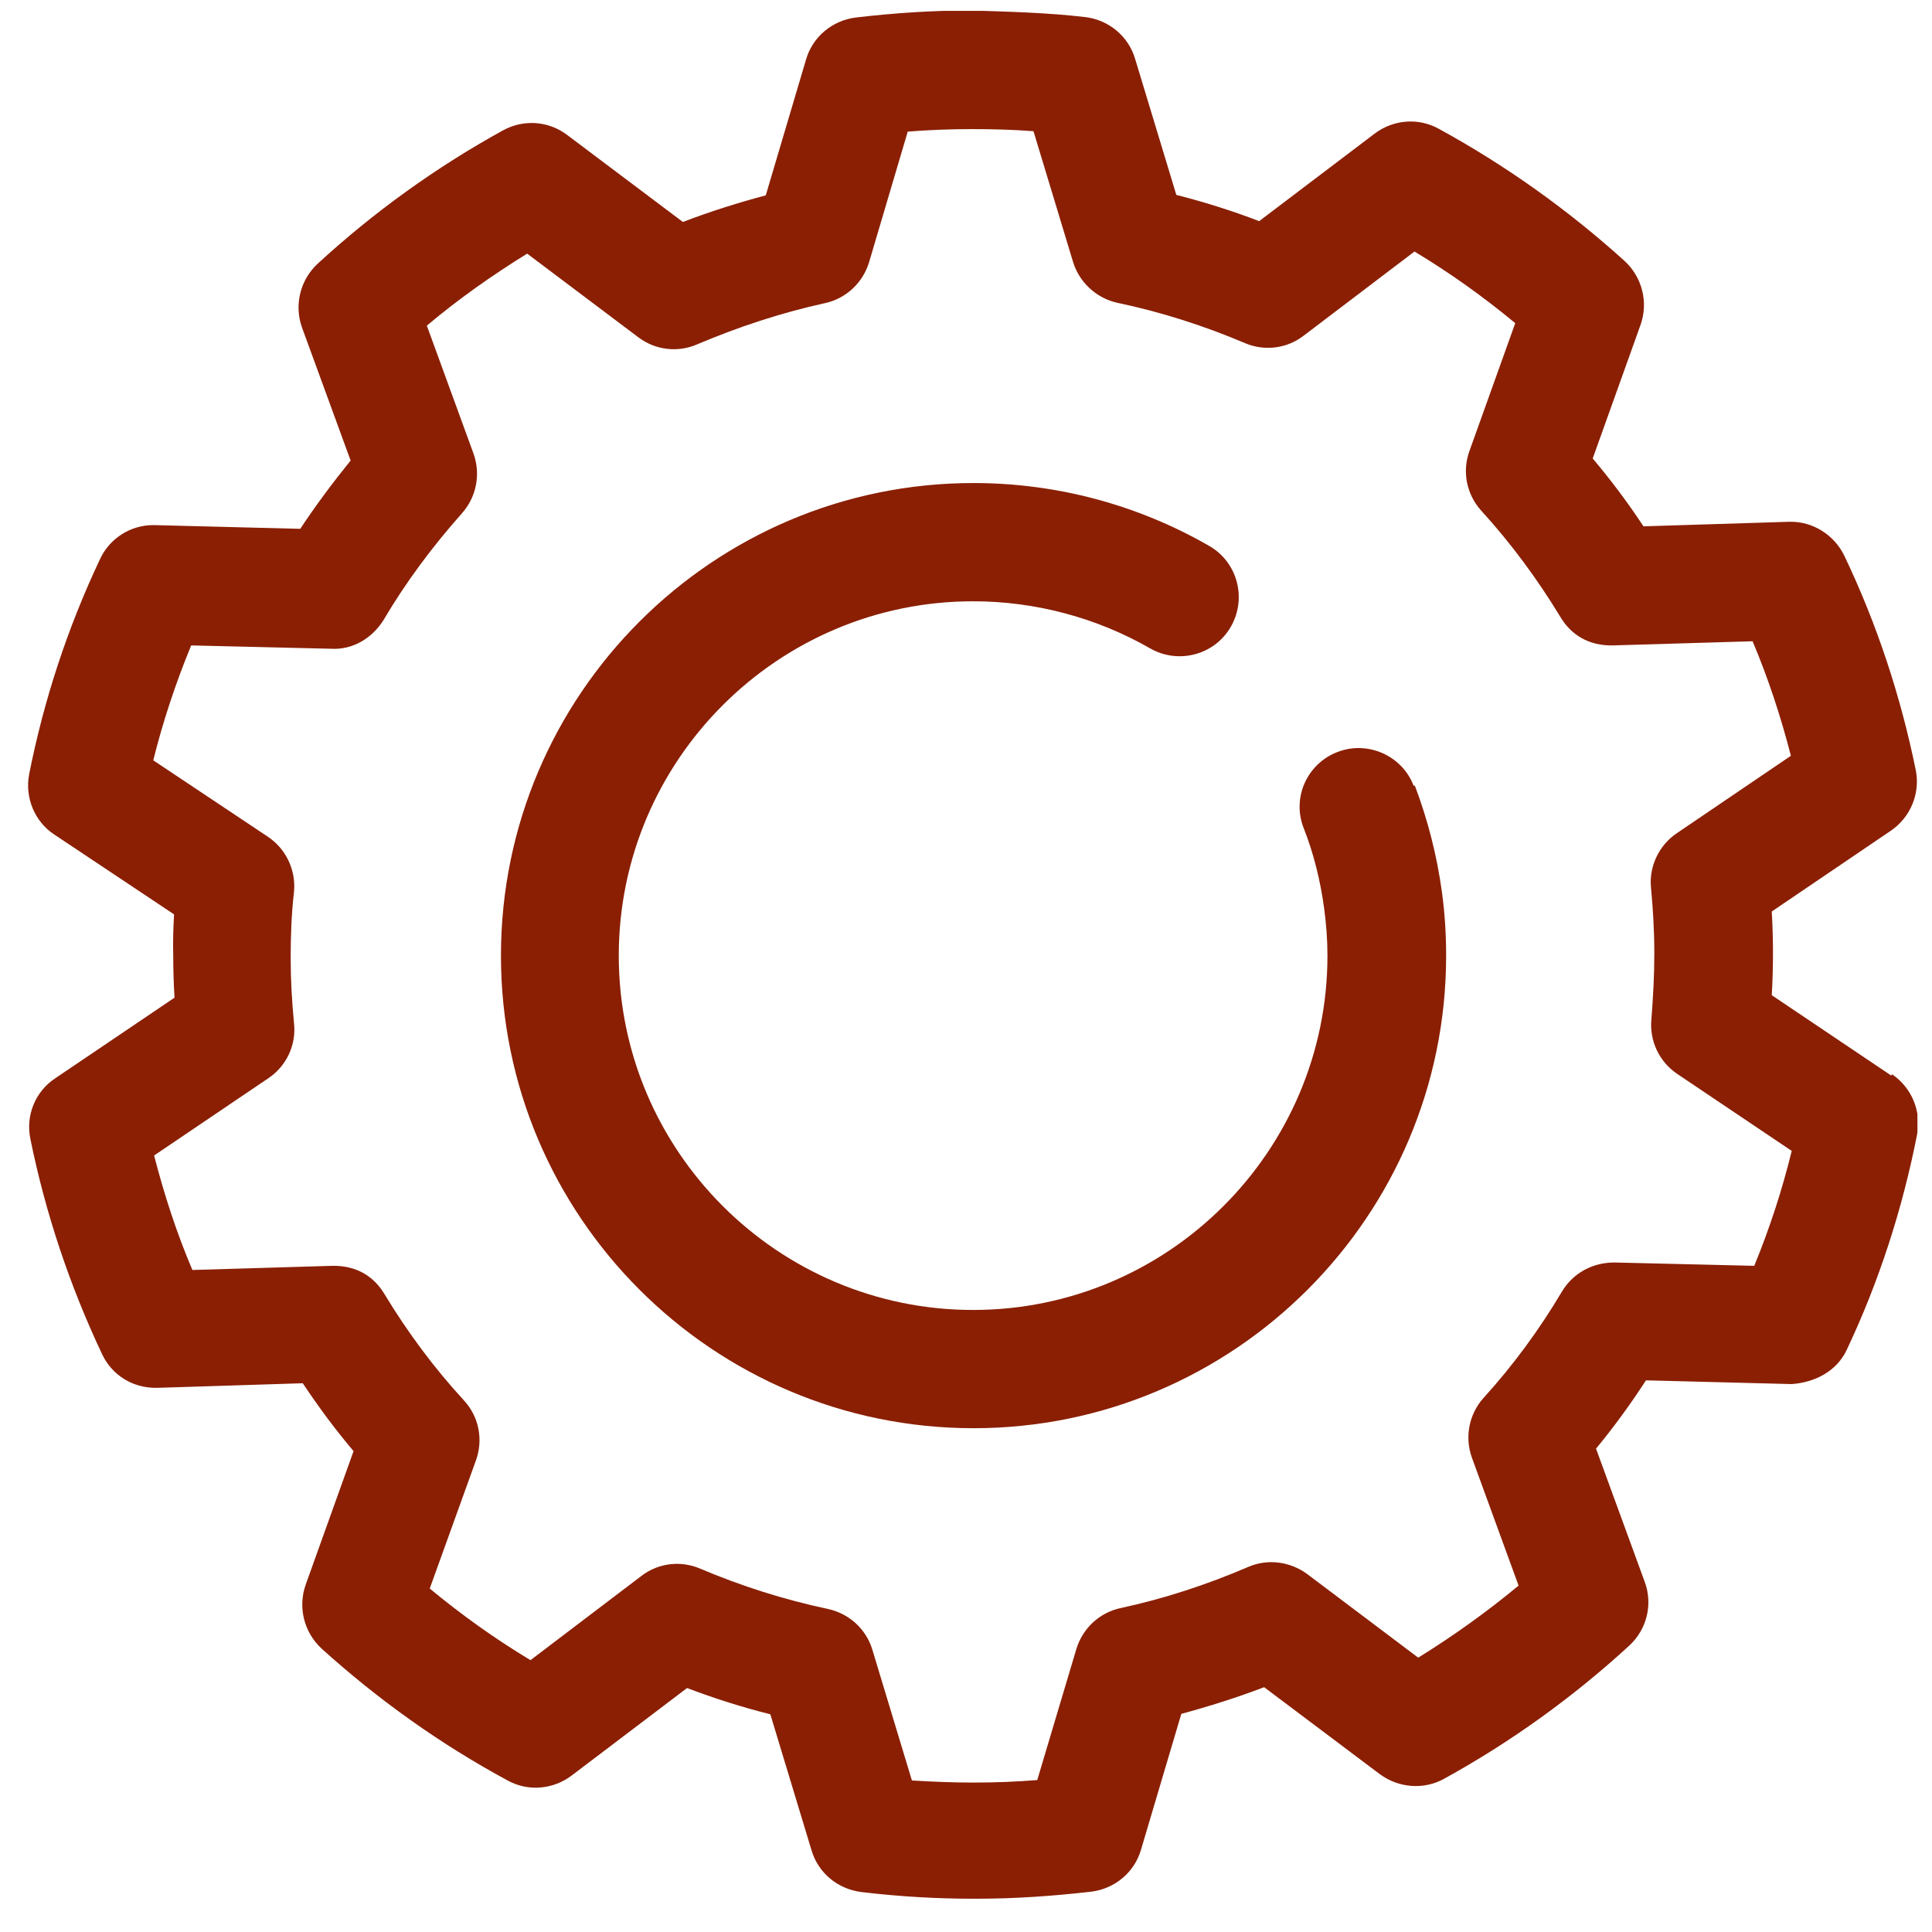 <svg xmlns="http://www.w3.org/2000/svg" width="58" height="58" viewBox="0 0 58 58" fill="none"><g id="Layer_1" clip-path="url(#clip0_64_153)"><path id="Vector" d="M56.776 32.289L53.189 29.876C53.214 29.464 53.226 29.051 53.226 28.626C53.226 28.201 53.214 27.789 53.189 27.364L56.764 24.939C57.351 24.539 57.651 23.826 57.514 23.126C57.064 20.914 56.351 18.739 55.364 16.676C55.064 16.064 54.439 15.664 53.764 15.664H53.714L49.339 15.801C48.876 15.101 48.364 14.414 47.814 13.764L49.251 9.751C49.489 9.076 49.301 8.326 48.776 7.839C47.076 6.301 45.201 4.964 43.189 3.864C42.576 3.526 41.826 3.589 41.264 4.014L37.801 6.639C36.989 6.326 36.151 6.064 35.314 5.851L34.076 1.764C33.876 1.089 33.289 0.601 32.589 0.514C31.426 0.376 30.239 0.351 29.139 0.314C28.001 0.314 26.851 0.389 25.689 0.526C24.989 0.614 24.401 1.101 24.201 1.776L22.989 5.864C22.151 6.089 21.314 6.351 20.501 6.664L17.026 4.051C16.464 3.626 15.714 3.576 15.101 3.914C13.101 5.014 11.226 6.364 9.539 7.914C9.014 8.401 8.826 9.151 9.064 9.826L10.526 13.826C9.989 14.489 9.476 15.176 9.014 15.876L4.626 15.764H4.601C3.914 15.764 3.289 16.164 3.001 16.789C2.026 18.851 1.314 21.026 0.876 23.239C0.739 23.939 1.039 24.664 1.626 25.051L5.226 27.451C5.201 27.864 5.189 28.289 5.201 28.701C5.201 29.126 5.214 29.539 5.239 29.951L1.651 32.376C1.051 32.776 0.764 33.501 0.914 34.201C1.364 36.414 2.089 38.589 3.064 40.651C3.364 41.289 3.989 41.676 4.714 41.664L9.089 41.526C9.564 42.239 10.064 42.914 10.614 43.564L9.176 47.576C8.939 48.251 9.126 49.001 9.651 49.489C11.351 51.026 13.226 52.364 15.239 53.451C15.851 53.789 16.601 53.726 17.164 53.301L20.626 50.676C21.451 50.989 22.276 51.251 23.126 51.464L24.364 55.551C24.564 56.226 25.151 56.714 25.864 56.801C27.026 56.939 28.126 57.001 29.226 57.001H29.314C30.439 57.001 31.564 56.926 32.764 56.789C33.464 56.701 34.051 56.214 34.251 55.539L35.464 51.451C36.301 51.226 37.126 50.964 37.951 50.651L41.426 53.264C41.989 53.676 42.739 53.739 43.351 53.401C45.351 52.301 47.226 50.951 48.914 49.401C49.439 48.914 49.626 48.164 49.376 47.489L47.914 43.489C48.451 42.839 48.951 42.151 49.414 41.439L53.789 41.551C54.489 41.501 55.139 41.164 55.439 40.526C56.414 38.464 57.114 36.289 57.551 34.064C57.689 33.364 57.389 32.651 56.801 32.251M52.664 38.001L48.464 37.901C47.814 37.901 47.226 38.214 46.889 38.776C46.214 39.914 45.426 40.989 44.539 41.964C44.101 42.451 43.964 43.139 44.189 43.764L45.589 47.601C44.639 48.389 43.626 49.114 42.576 49.764L39.239 47.251C38.726 46.876 38.051 46.789 37.476 47.039C36.226 47.576 34.926 48.001 33.639 48.276C33.001 48.414 32.501 48.889 32.314 49.501L31.139 53.439C30.501 53.489 29.876 53.514 29.251 53.514C28.576 53.514 28.014 53.489 27.376 53.451L26.189 49.526C26.001 48.901 25.489 48.439 24.851 48.301C23.551 48.026 22.251 47.614 21.014 47.089C20.426 46.839 19.751 46.926 19.251 47.314L15.926 49.839C14.864 49.201 13.851 48.476 12.901 47.689L14.289 43.839C14.514 43.214 14.376 42.526 13.926 42.039C13.039 41.076 12.239 40.001 11.551 38.864C11.226 38.314 10.701 37.989 9.976 38.001L5.776 38.126C5.301 37.014 4.926 35.851 4.626 34.689L8.064 32.364C8.601 32.001 8.901 31.364 8.826 30.714C8.764 30.064 8.726 29.414 8.726 28.751C8.726 28.089 8.751 27.426 8.826 26.776C8.889 26.126 8.589 25.489 8.051 25.126L4.601 22.826C4.889 21.664 5.276 20.501 5.739 19.376L9.939 19.476C10.601 19.514 11.176 19.151 11.514 18.614C12.176 17.489 12.976 16.414 13.864 15.414C14.301 14.926 14.439 14.239 14.214 13.614L12.814 9.776C13.764 8.976 14.776 8.264 15.826 7.614L19.164 10.126C19.676 10.514 20.351 10.589 20.926 10.339C22.164 9.814 23.451 9.389 24.764 9.101C25.401 8.964 25.901 8.489 26.089 7.876L27.251 3.951C27.889 3.901 28.514 3.876 29.139 3.876C29.764 3.876 30.389 3.889 31.026 3.939L32.214 7.864C32.401 8.476 32.914 8.951 33.539 9.089C34.851 9.364 36.139 9.776 37.376 10.301C37.964 10.551 38.639 10.464 39.139 10.076L42.464 7.551C43.526 8.189 44.539 8.914 45.489 9.701L44.114 13.539C43.889 14.151 44.026 14.839 44.464 15.326C45.376 16.326 46.164 17.401 46.839 18.514C47.164 19.064 47.701 19.389 48.414 19.376L52.614 19.251C53.089 20.376 53.464 21.526 53.764 22.689L50.339 25.014C49.801 25.376 49.501 26.014 49.564 26.651C49.626 27.301 49.664 27.964 49.664 28.626C49.664 29.301 49.626 29.951 49.576 30.601C49.514 31.251 49.814 31.876 50.351 32.239L53.789 34.551C53.501 35.726 53.126 36.876 52.664 38.001Z" fill="#8A1F03"></path><path id="Vector_2" d="M42.439 23.589C42.089 22.676 41.051 22.226 40.151 22.576C39.239 22.926 38.776 23.951 39.139 24.864C39.439 25.626 39.639 26.439 39.751 27.264C39.814 27.726 39.851 28.214 39.851 28.689C39.851 34.551 35.076 39.326 29.214 39.326C23.351 39.326 18.576 34.551 18.576 28.689C18.576 22.826 23.351 18.051 29.214 18.051C31.076 18.051 32.914 18.539 34.526 19.464C35.376 19.951 36.464 19.664 36.951 18.814C37.439 17.964 37.151 16.876 36.301 16.389C34.151 15.151 31.714 14.501 29.226 14.501C21.401 14.501 15.039 20.864 15.039 28.689C15.039 36.514 21.401 42.876 29.226 42.876C37.051 42.876 43.414 36.514 43.414 28.689C43.414 28.064 43.376 27.426 43.289 26.789C43.139 25.689 42.864 24.614 42.476 23.589" fill="#8A1F03"></path></g><defs><clipPath id="clip0_64_153"><rect width="56.737" height="56.737" fill="white" transform="translate(0.826 0.326)"></rect></clipPath></defs></svg>